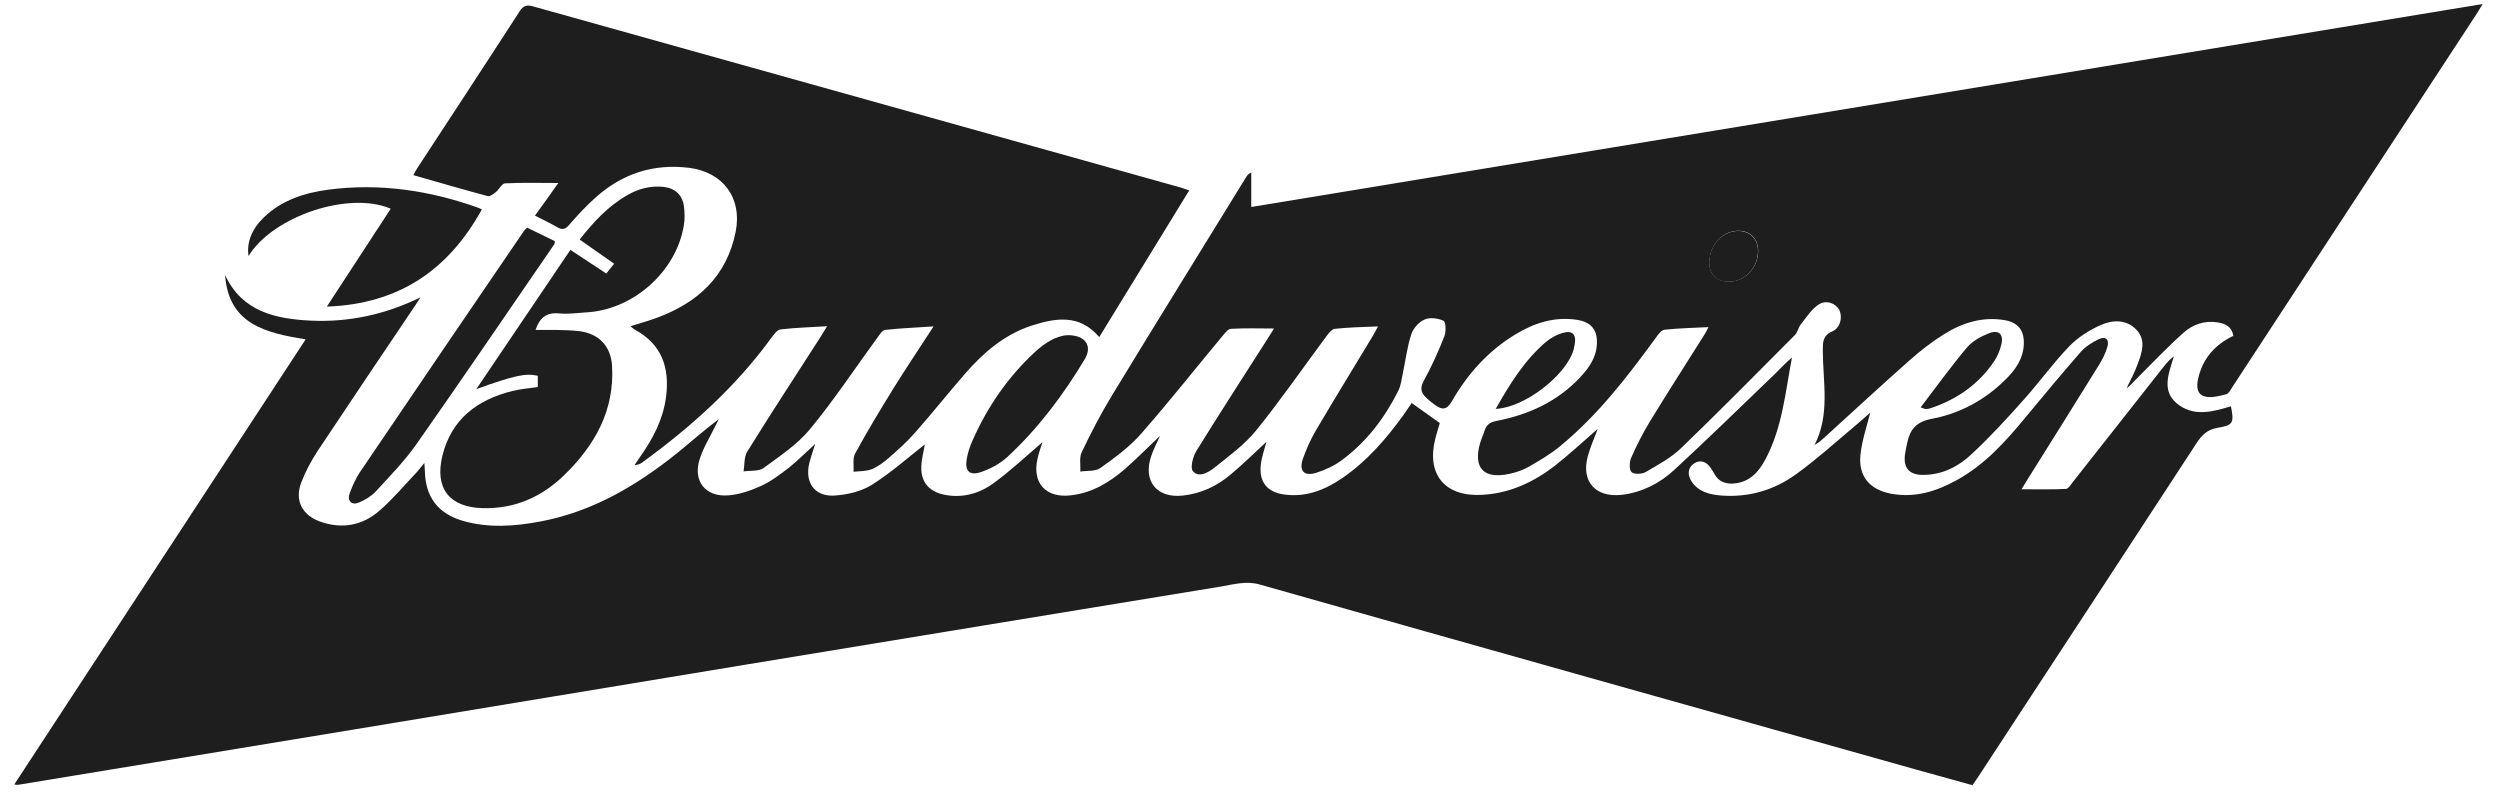 <svg width="126" height="40" viewBox="0 0 126 40" fill="none" xmlns="http://www.w3.org/2000/svg">
<path d="M71.119 20.29C71.622 20.652 72.081 20.979 72.567 21.323C72.496 21.561 72.408 21.835 72.337 22.117C71.887 23.917 72.823 25.038 74.676 24.941C76.079 24.871 77.288 24.306 78.374 23.467C79.115 22.885 79.803 22.241 80.527 21.614C80.359 22.073 80.148 22.523 80.024 23C79.68 24.262 80.412 25.082 81.719 24.941C82.734 24.826 83.625 24.376 84.357 23.706C86.087 22.117 87.764 20.467 89.459 18.843C89.741 18.569 89.997 18.278 90.315 18.022C89.979 19.778 89.829 21.561 88.973 23.158C88.638 23.785 88.188 24.297 87.402 24.367C86.97 24.403 86.617 24.279 86.405 23.882C86.343 23.776 86.281 23.67 86.211 23.573C85.99 23.256 85.681 23.15 85.364 23.37C85.046 23.6 85.055 23.944 85.249 24.253C85.602 24.8 86.184 24.932 86.784 24.977C88.152 25.073 89.406 24.703 90.5 23.917C91.532 23.176 92.486 22.311 93.465 21.49C93.757 21.252 94.03 20.996 94.26 20.793C94.092 21.49 93.836 22.205 93.765 22.938C93.659 24.032 94.26 24.694 95.336 24.888C96.519 25.1 97.596 24.765 98.619 24.2C100.014 23.432 101.055 22.285 102.052 21.076C102.979 19.955 103.906 18.843 104.859 17.748C105.097 17.475 105.441 17.254 105.777 17.095C106.13 16.928 106.324 17.113 106.209 17.492C106.112 17.819 105.953 18.137 105.768 18.428C104.576 20.352 103.376 22.267 102.176 24.182C102.079 24.341 101.982 24.5 101.885 24.659C102.661 24.659 103.394 24.676 104.118 24.641C104.25 24.641 104.382 24.403 104.497 24.262C106.024 22.32 107.551 20.378 109.077 18.446C109.219 18.269 109.369 18.101 109.563 17.96C109.298 18.852 108.883 19.778 109.854 20.44C110.657 20.996 111.575 20.74 112.44 20.476C112.599 21.314 112.563 21.429 111.769 21.561C111.249 21.649 110.975 21.923 110.71 22.329C107.056 27.924 103.394 33.52 99.731 39.106C99.634 39.247 99.537 39.388 99.414 39.574C98.496 39.318 97.569 39.062 96.642 38.806C85.593 35.699 74.535 32.593 63.494 29.46C62.806 29.266 62.188 29.451 61.561 29.557C53.618 30.854 45.675 32.169 37.724 33.475C31.122 34.561 24.53 35.664 17.937 36.75C12.262 37.685 6.588 38.621 0.904 39.556C0.869 39.556 0.833 39.556 0.719 39.538C5.617 32.063 10.489 24.615 15.404 17.104C13.41 16.778 11.521 16.354 11.345 13.865C12.21 15.719 13.895 16.072 15.678 16.16C17.593 16.248 19.42 15.851 21.194 14.986C21.097 15.127 21.008 15.277 20.911 15.418C19.27 17.854 17.628 20.29 16.004 22.735C15.678 23.238 15.387 23.776 15.175 24.341C14.848 25.224 15.228 25.956 16.119 26.283C17.222 26.68 18.264 26.494 19.129 25.735C19.799 25.153 20.382 24.456 21 23.803C21.114 23.679 21.211 23.538 21.388 23.335C21.397 23.529 21.414 23.644 21.414 23.75C21.441 25.029 22.059 25.868 23.285 26.238C24.592 26.627 25.924 26.53 27.239 26.283C29.86 25.788 32.075 24.482 34.123 22.841C34.82 22.276 35.491 21.676 36.232 21.12C36.179 21.226 36.126 21.323 36.073 21.429C35.8 22.002 35.447 22.549 35.261 23.15C34.917 24.235 35.544 25.047 36.682 24.968C37.247 24.932 37.83 24.729 38.359 24.491C38.871 24.253 39.339 23.9 39.78 23.556C40.221 23.203 40.618 22.797 41.086 22.373C40.972 22.735 40.866 23.035 40.786 23.353C40.557 24.306 41.051 25.029 42.031 24.977C42.684 24.941 43.399 24.773 43.937 24.438C44.908 23.829 45.773 23.052 46.611 22.399C46.567 22.682 46.452 23.097 46.434 23.511C46.408 24.288 46.814 24.773 47.582 24.932C48.482 25.118 49.329 24.888 50.044 24.376C50.944 23.723 51.765 22.947 52.542 22.285C52.48 22.479 52.356 22.805 52.286 23.141C52.021 24.35 52.709 25.1 53.945 24.968C55.022 24.853 55.904 24.323 56.699 23.635C57.29 23.123 57.837 22.558 58.464 21.967C58.296 22.355 58.119 22.673 58.014 23.008C57.599 24.253 58.305 25.118 59.611 24.977C60.52 24.879 61.314 24.509 62.003 23.935C62.638 23.405 63.229 22.823 63.829 22.267C63.732 22.638 63.591 23.017 63.547 23.414C63.441 24.288 63.865 24.809 64.73 24.924C65.824 25.073 66.777 24.694 67.651 24.094C68.895 23.247 69.866 22.117 70.74 20.908C70.89 20.696 71.031 20.484 71.146 20.317L71.119 20.29Z" fill="#1E1E1E"/>
<path d="M112.565 16.954C112.494 16.468 112.168 16.309 111.77 16.248C111.108 16.142 110.508 16.354 110.041 16.777C109.193 17.536 108.408 18.366 107.605 19.169C107.472 19.301 107.358 19.451 107.181 19.566C107.375 19.16 107.596 18.754 107.746 18.331C107.958 17.757 108.17 17.139 107.675 16.618C107.172 16.089 106.475 16.115 105.884 16.38C105.301 16.636 104.719 17.007 104.278 17.466C103.466 18.313 102.777 19.275 101.992 20.149C101.145 21.102 100.28 22.046 99.344 22.911C98.682 23.529 97.87 23.935 96.917 23.935C96.238 23.935 95.929 23.599 96.008 22.929C96.035 22.726 96.079 22.523 96.123 22.32C96.264 21.649 96.573 21.261 97.35 21.111C98.779 20.846 100.05 20.157 101.092 19.116C101.595 18.622 101.983 18.057 102.001 17.316C102.018 16.636 101.701 16.248 101.021 16.133C99.9 15.948 98.885 16.274 97.959 16.857C97.35 17.236 96.767 17.695 96.229 18.172C94.764 19.469 93.334 20.793 91.887 22.108C91.763 22.223 91.622 22.328 91.454 22.426C92.24 20.89 91.878 19.275 91.869 17.686C91.869 17.254 91.86 16.91 92.354 16.698C92.76 16.521 92.875 15.974 92.699 15.621C92.531 15.295 92.046 15.092 91.657 15.348C91.295 15.586 91.039 16.001 90.757 16.354C90.633 16.512 90.598 16.751 90.466 16.883C88.568 18.79 86.671 20.713 84.729 22.584C84.217 23.079 83.555 23.432 82.938 23.794C82.752 23.899 82.364 23.917 82.232 23.794C82.108 23.679 82.117 23.291 82.205 23.087C82.479 22.461 82.796 21.834 83.15 21.252C84.05 19.778 84.985 18.322 85.903 16.866C85.965 16.768 86.018 16.663 86.106 16.486C85.321 16.53 84.606 16.539 83.891 16.618C83.732 16.636 83.573 16.857 83.458 17.016C82.02 18.992 80.537 20.916 78.64 22.479C78.154 22.884 77.598 23.211 77.042 23.529C76.751 23.696 76.407 23.811 76.072 23.882C74.783 24.164 74.236 23.59 74.598 22.328C74.659 22.117 74.757 21.914 74.827 21.693C74.924 21.402 75.101 21.278 75.418 21.216C77.051 20.899 78.507 20.237 79.663 18.992C80.105 18.516 80.467 17.986 80.484 17.307C80.511 16.627 80.193 16.239 79.513 16.124C78.357 15.939 77.325 16.274 76.354 16.866C74.995 17.695 73.962 18.851 73.177 20.219C72.921 20.669 72.683 20.669 72.329 20.413C72.162 20.29 72.003 20.166 71.853 20.016C71.606 19.778 71.57 19.54 71.756 19.195C72.153 18.472 72.497 17.713 72.797 16.945C72.885 16.715 72.877 16.221 72.753 16.168C72.48 16.036 72.065 15.983 71.791 16.107C71.509 16.23 71.226 16.548 71.129 16.848C70.926 17.466 70.847 18.119 70.715 18.754C70.644 19.072 70.617 19.407 70.476 19.69C69.788 21.067 68.87 22.276 67.626 23.193C67.246 23.476 66.787 23.688 66.337 23.829C65.728 24.023 65.454 23.732 65.666 23.123C65.843 22.62 66.064 22.125 66.337 21.667C67.255 20.105 68.208 18.56 69.144 17.007C69.241 16.848 69.32 16.689 69.452 16.451C68.667 16.486 67.961 16.495 67.272 16.574C67.114 16.592 66.955 16.804 66.84 16.963C65.666 18.542 64.546 20.166 63.31 21.693C62.719 22.417 61.933 22.99 61.192 23.582C60.901 23.811 60.424 24.094 60.124 23.749C59.974 23.582 60.124 23.017 60.292 22.735C61.474 20.828 62.692 18.939 63.901 17.051C64.007 16.883 64.113 16.715 64.21 16.557C63.46 16.557 62.736 16.53 62.03 16.574C61.88 16.583 61.721 16.813 61.589 16.963C60.23 18.595 58.915 20.263 57.512 21.861C56.929 22.523 56.188 23.07 55.455 23.59C55.208 23.767 54.793 23.714 54.449 23.767C54.467 23.441 54.387 23.061 54.52 22.787C54.987 21.808 55.491 20.837 56.055 19.91C58.288 16.239 60.556 12.585 62.807 8.923C62.86 8.843 62.913 8.764 63.063 8.693V10.432C83.767 7.016 104.401 3.619 125.123 0.203C124.982 0.433 124.903 0.583 124.806 0.724C120.719 6.963 116.633 13.212 112.547 19.451C112.441 19.61 112.335 19.84 112.194 19.875C111.823 19.963 111.391 20.087 111.064 19.963C110.65 19.804 110.72 19.328 110.817 18.957C111.064 18.022 111.664 17.36 112.538 16.936L112.565 16.954ZM86.15 13.168C86.132 13.794 86.486 14.174 87.112 14.191C87.906 14.218 88.604 13.512 88.612 12.674C88.612 12.056 88.251 11.65 87.65 11.632C86.865 11.606 86.177 12.32 86.159 13.159L86.15 13.168Z" fill="#1E1E1E"/>
<path d="M26.957 10.874C27.372 10.3 27.76 9.762 28.14 9.223C27.222 9.223 26.339 9.197 25.457 9.241C25.298 9.241 25.157 9.55 24.989 9.682C24.874 9.779 24.689 9.912 24.583 9.885C23.338 9.55 22.094 9.188 20.832 8.826C20.885 8.738 20.947 8.605 21.026 8.482C22.747 5.852 24.477 3.222 26.18 0.583C26.374 0.274 26.56 0.23 26.886 0.327C37.759 3.372 48.641 6.417 59.514 9.453C59.629 9.488 59.743 9.532 59.938 9.594C58.42 12.065 56.919 14.51 55.401 16.99C54.404 15.807 53.186 16.028 51.977 16.416C50.609 16.866 49.55 17.784 48.623 18.852C47.776 19.831 46.964 20.846 46.108 21.817C45.711 22.267 45.261 22.673 44.802 23.07C44.546 23.3 44.255 23.512 43.946 23.644C43.663 23.759 43.328 23.741 43.019 23.776C43.037 23.468 42.966 23.106 43.099 22.858C43.708 21.738 44.37 20.643 45.04 19.558C45.667 18.552 46.329 17.563 47.052 16.451C46.161 16.513 45.384 16.54 44.608 16.628C44.467 16.645 44.334 16.866 44.228 17.007C43.099 18.552 42.04 20.158 40.822 21.632C40.186 22.4 39.312 22.982 38.492 23.582C38.245 23.767 37.821 23.706 37.477 23.759C37.53 23.423 37.495 23.026 37.662 22.761C38.854 20.837 40.089 18.949 41.316 17.043C41.422 16.875 41.528 16.698 41.687 16.442C40.848 16.495 40.089 16.513 39.348 16.601C39.171 16.619 39.004 16.857 38.871 17.034C37.071 19.505 34.829 21.517 32.367 23.309C32.27 23.379 32.164 23.432 31.979 23.441C32.076 23.3 32.164 23.167 32.261 23.026C32.905 22.117 33.417 21.146 33.567 20.017C33.761 18.543 33.364 17.351 31.987 16.61C31.926 16.575 31.881 16.531 31.776 16.442C32.226 16.301 32.632 16.186 33.029 16.045C35.138 15.286 36.63 13.945 37.08 11.668C37.415 9.965 36.427 8.658 34.706 8.455C32.932 8.244 31.387 8.747 30.055 9.92C29.56 10.353 29.119 10.838 28.687 11.332C28.484 11.571 28.334 11.597 28.078 11.447C27.725 11.244 27.354 11.068 26.939 10.856L26.957 10.874Z" fill="#1E1E1E"/>
<path d="M27.105 19.504V18.939C26.497 18.798 25.923 18.922 24.008 19.61C25.632 17.209 27.167 14.932 28.747 12.594C29.365 13 29.939 13.379 30.556 13.785C30.671 13.635 30.795 13.485 30.953 13.291C30.362 12.876 29.797 12.488 29.215 12.073C29.903 11.199 30.645 10.387 31.624 9.831C32.18 9.514 32.772 9.355 33.416 9.416C34.025 9.478 34.404 9.822 34.475 10.431C34.51 10.749 34.519 11.093 34.457 11.411C34.051 13.723 31.889 15.621 29.541 15.744C29.091 15.771 28.632 15.841 28.191 15.797C27.538 15.727 27.194 16.027 26.991 16.627C27.335 16.627 27.662 16.627 27.997 16.627C28.394 16.636 28.791 16.645 29.188 16.689C30.177 16.812 30.786 17.439 30.848 18.436C30.98 20.678 29.983 22.443 28.438 23.943C27.308 25.046 25.941 25.655 24.326 25.611C22.649 25.567 21.898 24.614 22.296 22.972C22.746 21.128 24.052 20.148 25.817 19.707C26.232 19.601 26.664 19.575 27.114 19.504H27.105Z" fill="#1E1E1E"/>
<path d="M24.291 10.547C22.596 13.618 20.099 15.321 16.472 15.454C17.584 13.75 18.634 12.135 19.693 10.52C17.584 9.611 13.753 10.9 12.527 12.903C12.421 12.241 12.685 11.544 13.294 10.961C14.204 10.079 15.36 9.717 16.56 9.558C19.119 9.223 21.617 9.593 24.044 10.45C24.123 10.476 24.194 10.511 24.291 10.555V10.547Z" fill="#1E1E1E"/>
<path d="M26.567 11.474C27.026 11.694 27.494 11.924 27.962 12.153C27.953 12.224 27.962 12.277 27.935 12.312C25.632 15.666 23.337 19.037 20.998 22.373C20.398 23.229 19.657 23.988 18.942 24.765C18.713 25.012 18.404 25.197 18.086 25.33C17.733 25.48 17.486 25.25 17.618 24.88C17.751 24.509 17.918 24.138 18.13 23.812C20.875 19.752 23.637 15.701 26.4 11.65C26.435 11.597 26.488 11.553 26.567 11.474Z" fill="#1E1E1E"/>
<path d="M53.795 16.892C54.713 16.883 55.066 17.439 54.678 18.092C53.593 19.901 52.331 21.587 50.777 23.025C50.398 23.378 49.895 23.643 49.409 23.802C48.853 23.979 48.624 23.723 48.721 23.149C48.774 22.814 48.889 22.478 49.03 22.169C49.771 20.501 50.795 19.01 52.136 17.765C52.648 17.289 53.231 16.918 53.813 16.892H53.795Z" fill="#1E1E1E"/>
<path d="M75.383 20.607C76.098 19.354 76.83 18.154 77.924 17.227C78.154 17.033 78.445 16.874 78.737 16.786C79.248 16.627 79.46 16.848 79.363 17.369C79.345 17.457 79.328 17.536 79.31 17.624C78.931 18.931 76.821 20.546 75.392 20.607H75.383Z" fill="#1E1E1E"/>
<path d="M96.802 20.528C97.605 19.478 98.329 18.472 99.123 17.527C99.397 17.201 99.82 16.962 100.226 16.804C100.747 16.592 101.003 16.857 100.861 17.386C100.791 17.669 100.676 17.951 100.517 18.189C99.723 19.381 98.602 20.148 97.252 20.59C97.19 20.607 97.12 20.616 97.049 20.616C97.022 20.616 96.987 20.599 96.793 20.528H96.802Z" fill="#1E1E1E"/>
<path d="M86.15 13.168C86.167 12.321 86.856 11.615 87.641 11.641C88.241 11.659 88.612 12.065 88.603 12.683C88.594 13.521 87.897 14.227 87.103 14.201C86.476 14.183 86.132 13.804 86.141 13.177L86.15 13.168Z" fill="#1E1E1E"/>
</svg>
